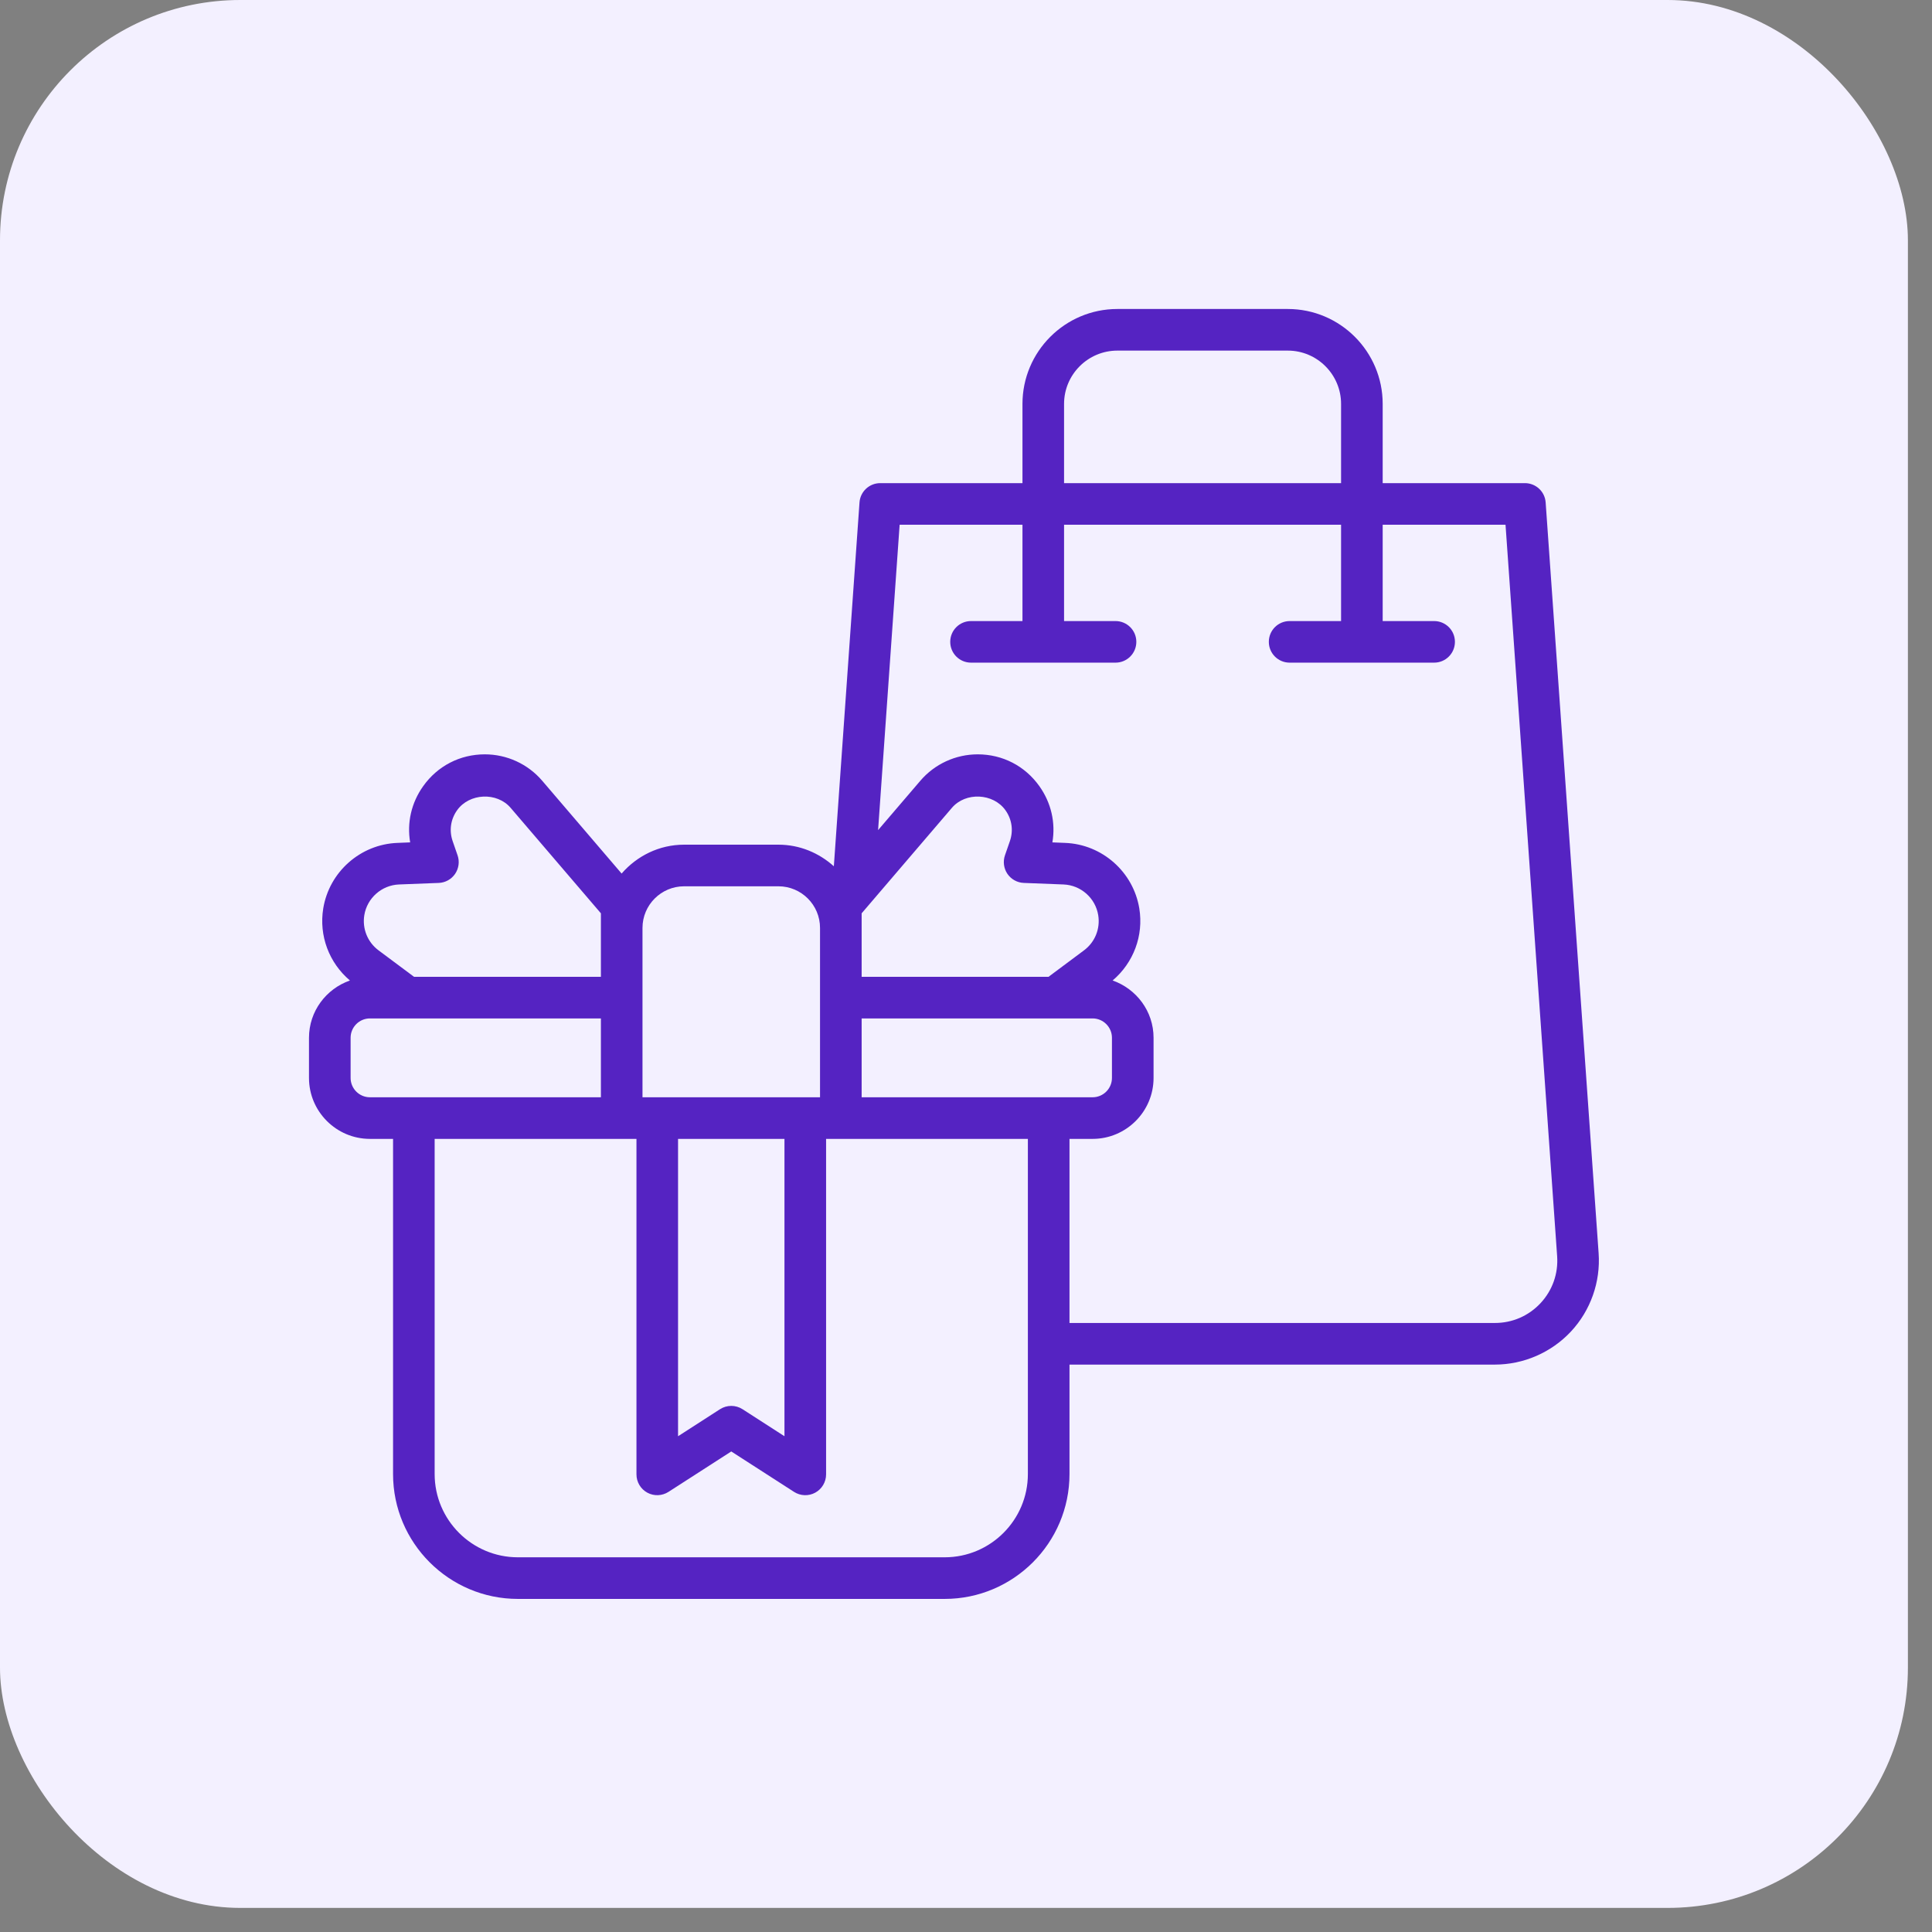<svg width="74" height="74" viewBox="0 0 74 74" fill="none" xmlns="http://www.w3.org/2000/svg">
<rect x="0" y="0" width="74" height="74" fill="#808080" stroke="none"/>
<rect width="73.077" height="73.077" rx="9.204" fill="#F3F0FF"/>
<g clip-path="url(#clip0_676_14644)">
<path d="M59.202 19.245C59.173 18.828 58.826 18.505 58.407 18.505H52.96V15.47C52.96 13.466 51.33 11.835 49.325 11.835H42.797C40.793 11.835 39.163 13.466 39.163 15.47V18.505H33.716C33.297 18.505 32.95 18.828 32.921 19.245L31.938 33.18C31.373 32.672 30.634 32.353 29.816 32.353H26.203C25.245 32.353 24.394 32.787 23.809 33.459L20.77 29.907C20.22 29.263 19.417 28.893 18.569 28.893C17.62 28.893 16.76 29.337 16.21 30.11C15.754 30.749 15.582 31.513 15.71 32.265L15.221 32.285C13.805 32.339 12.61 33.395 12.381 34.795C12.211 35.84 12.603 36.877 13.403 37.555C12.493 37.874 11.835 38.732 11.835 39.749V41.287C11.835 42.574 12.883 43.622 14.17 43.622H15.055V56.46C15.055 59.097 17.2 61.242 19.836 61.242H36.183C38.819 61.242 40.964 59.097 40.964 56.46V52.267H57.257C58.359 52.267 59.421 51.804 60.172 50.999C60.923 50.194 61.309 49.101 61.231 48.002L59.202 19.245ZM40.756 15.47C40.756 14.345 41.672 13.429 42.797 13.429H49.325C50.45 13.429 51.366 14.345 51.366 15.47V18.505H40.756V15.47ZM38.587 33.472C38.73 33.679 38.962 33.809 39.215 33.818L40.735 33.877C41.398 33.903 41.958 34.397 42.064 35.052C42.149 35.57 41.941 36.087 41.519 36.401L40.159 37.415H33.003V34.982L36.46 30.942C36.984 30.328 38.043 30.377 38.511 31.034C38.759 31.382 38.821 31.813 38.681 32.217L38.492 32.761C38.41 32.999 38.446 33.263 38.587 33.472ZM33.003 42.028V39.008H41.849C42.257 39.008 42.59 39.341 42.59 39.749V41.287C42.59 41.696 42.257 42.028 41.849 42.028L33.003 42.028ZM25.971 43.622H30.047V55.011L28.441 53.976C28.31 53.892 28.16 53.849 28.009 53.849C27.859 53.849 27.709 53.892 27.578 53.976L25.971 55.011L25.971 43.622ZM26.203 33.947H29.816C30.694 33.947 31.409 34.662 31.409 35.541V42.028H24.609V35.541C24.609 34.662 25.325 33.947 26.203 33.947ZM13.954 35.052C14.061 34.397 14.62 33.903 15.284 33.877L16.804 33.818C17.056 33.809 17.289 33.679 17.431 33.472C17.573 33.263 17.609 32.999 17.526 32.761L17.338 32.217C17.198 31.813 17.26 31.382 17.508 31.034C17.976 30.377 19.034 30.328 19.559 30.943L23.016 34.982V37.415H15.86L14.5 36.401C14.078 36.087 13.87 35.57 13.954 35.052ZM13.429 41.287V39.749C13.429 39.341 13.761 39.008 14.17 39.008H23.016V42.028H14.17C13.761 42.028 13.429 41.696 13.429 41.287ZM39.37 56.46C39.37 58.218 37.941 59.648 36.183 59.648H19.836C18.078 59.648 16.648 58.218 16.648 56.46V43.622H24.378V56.472C24.378 56.764 24.537 57.032 24.793 57.172C25.049 57.312 25.36 57.299 25.605 57.142L28.009 55.594L30.413 57.142C30.658 57.3 30.97 57.312 31.226 57.172C31.482 57.032 31.641 56.764 31.641 56.472V43.622H39.37L39.37 56.46ZM59.007 49.913C58.549 50.403 57.928 50.673 57.257 50.673H40.964V43.622H41.849C43.136 43.622 44.184 42.574 44.184 41.287V39.749C44.184 38.732 43.525 37.874 42.616 37.555C43.415 36.877 43.808 35.84 43.638 34.795C43.408 33.395 42.214 32.339 40.797 32.285L40.309 32.265C40.437 31.513 40.264 30.749 39.809 30.11C39.259 29.337 38.399 28.893 37.45 28.893C36.602 28.893 35.799 29.263 35.249 29.907L33.633 31.795L34.458 20.098H39.163V23.788H37.193C36.752 23.788 36.396 24.144 36.396 24.584C36.396 25.025 36.752 25.381 37.193 25.381H42.727C43.167 25.381 43.524 25.025 43.524 24.584C43.524 24.144 43.167 23.788 42.727 23.788H40.756V20.098H51.366V23.788H49.396C48.955 23.788 48.599 24.144 48.599 24.584C48.599 25.025 48.955 25.381 49.396 25.381H54.93C55.371 25.381 55.727 25.025 55.727 24.584C55.727 24.144 55.371 23.788 54.93 23.788H52.96V20.098H57.665L59.642 48.114C59.689 48.783 59.463 49.422 59.007 49.913Z" fill="#5523C2"/>
</g>
<defs>
<clipPath id="clip0_676_14644">
<rect width="51" height="51" fill="white" transform="translate(11.039 11.039)"/>
</clipPath>
</defs>
</svg>
